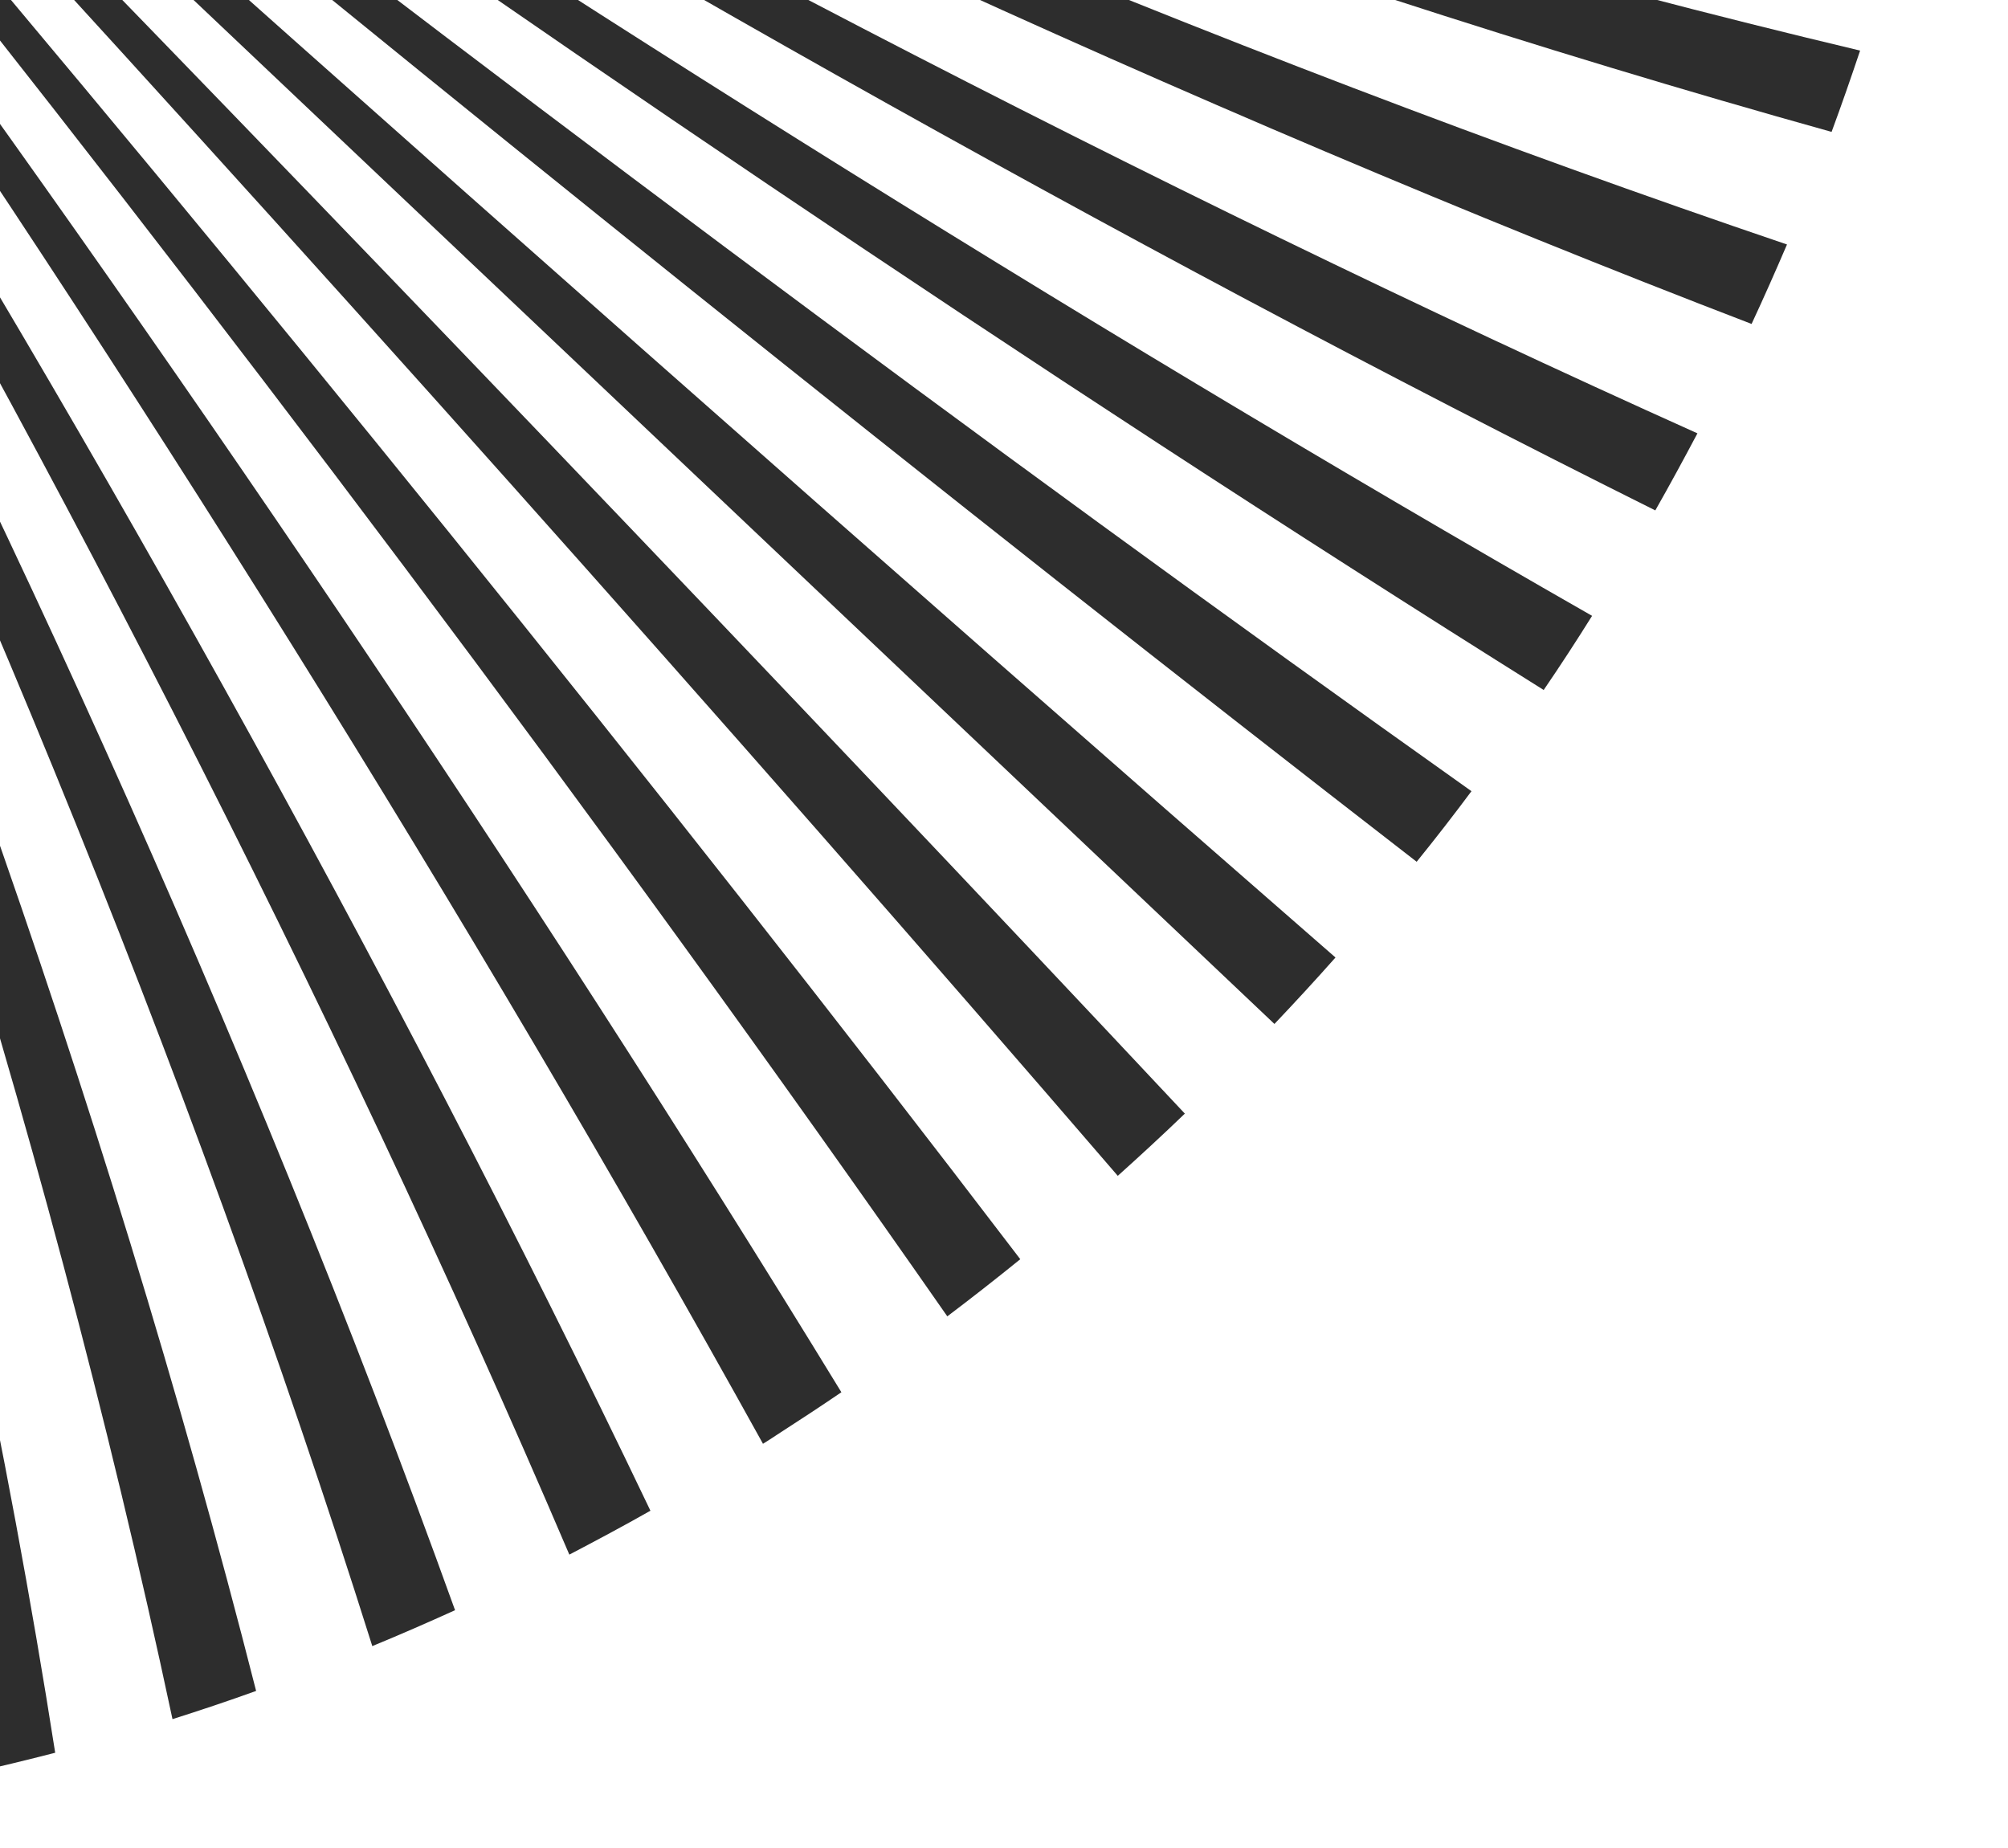 <svg width="339" height="312" viewBox="0 0 339 312" fill="none" xmlns="http://www.w3.org/2000/svg">
<g clip-path="url(#clip0_12_1740)">
<path d="M-106.627 308.469C-101.971 308.681 -97.29 308.796 -92.643 308.85C-68.678 95.329 -107.205 -132.553 -178.739 -200.142C-107.205 -132.553 -74.948 95.151 -106.64 308.518L-106.627 308.469Z" fill="#2D2D2D"/>
<path d="M-73.016 308.464C-68.305 308.276 -63.603 307.931 -58.853 307.598C-53.562 94.77 -107.205 -132.554 -178.739 -200.143C-107.205 -132.554 -59.878 95.15 -73.029 308.512L-73.016 308.464Z" fill="#2D2D2D"/>
<path d="M-39.014 305.457C-34.283 304.808 -29.539 304.111 -24.769 303.318C-38.241 92.868 -107.205 -132.554 -178.739 -200.143C-107.205 -132.554 -44.651 93.792 -39.014 305.457Z" fill="#2D2D2D"/>
<path d="M-4.912 299.369C-0.174 298.308 4.59 297.15 9.318 295.932C-23.005 89.545 -107.192 -132.602 -178.726 -200.191C-107.192 -132.602 -29.365 91.052 -4.912 299.369Z" fill="#2D2D2D"/>
<path d="M29.12 290.258C33.816 288.772 38.539 287.189 43.239 285.496C-7.82 84.862 -107.205 -132.554 -178.739 -200.143C-107.205 -132.554 -14.141 87.001 29.12 290.258Z" fill="#2D2D2D"/>
<path d="M62.878 277.915C67.533 276.004 72.227 273.947 76.825 271.865C7.233 78.745 -107.205 -132.554 -178.739 -200.143C-107.205 -132.554 0.962 81.467 62.865 277.964L62.878 277.915Z" fill="#2D2D2D"/>
<path d="M96.118 262.482C100.696 260.083 105.288 257.637 109.809 255.068C21.932 71.238 -107.253 -132.567 -178.787 -200.156C-107.253 -132.567 15.809 74.569 96.118 262.482Z" fill="#2D2D2D"/>
<path d="M128.782 243.787C129.591 243.279 130.401 242.77 131.223 242.214C134.854 239.873 138.498 237.483 142.046 235.067C36.401 62.272 -107.192 -132.602 -178.726 -200.191C-107.192 -132.602 30.487 66.177 128.795 243.738L128.782 243.787Z" fill="#2D2D2D"/>
<path d="M172.249 212.605C49.917 52.222 -107.192 -132.602 -178.726 -200.191C-107.192 -132.602 44.422 56.498 159.928 222.251C164.082 219.117 168.214 215.874 172.249 212.605Z" fill="#2D2D2D"/>
<path d="M200.061 188.053C62.394 41.22 -107.24 -132.615 -178.774 -200.204C-107.24 -132.615 57.304 45.915 188.709 198.528C192.528 195.097 196.312 191.606 200.012 188.04L200.061 188.053Z" fill="#2D2D2D"/>
<path d="M225.464 161.664C73.744 29.398 -107.253 -132.567 -178.787 -200.156C-107.253 -132.567 69.121 34.477 215.156 172.884C218.689 169.17 222.125 165.43 225.464 161.664Z" fill="#2D2D2D"/>
<path d="M248.421 133.584C84.038 16.879 -107.205 -132.554 -178.739 -200.142C-107.205 -132.554 79.872 22.184 239.169 145.501C242.341 141.587 245.429 137.598 248.421 133.584Z" fill="#2D2D2D"/>
<path d="M268.783 103.979C93.144 3.575 -107.192 -132.602 -178.739 -200.143C-107.205 -132.554 89.506 9.229 260.612 116.497C263.424 112.383 266.152 108.194 268.783 103.979Z" fill="#2D2D2D"/>
<path d="M286.568 73.166C101.13 -10.184 -107.205 -132.554 -178.739 -200.143C-107.205 -132.554 97.913 -4.365 279.457 86.176C281.908 81.861 284.262 77.52 286.568 73.166Z" fill="#2D2D2D"/>
<path d="M301.69 41.278C107.91 -24.473 -107.205 -132.553 -178.739 -200.142C-107.205 -132.553 105.212 -18.463 295.712 54.695C297.79 50.228 299.757 45.783 301.69 41.278Z" fill="#2D2D2D"/>
<path d="M314.035 8.541C113.399 -39.16 -107.253 -132.567 -178.739 -200.143C-107.205 -132.554 111.281 -32.995 309.217 22.269C310.908 17.698 312.502 13.102 314.048 8.493L314.035 8.541Z" fill="#2D2D2D"/>
<path d="M320.003 -10.834C321.307 -15.508 322.502 -20.159 323.648 -24.824C117.703 -54.061 -107.205 -132.554 -178.739 -200.143C-107.205 -132.554 116.081 -47.815 320.003 -10.834Z" fill="#2D2D2D"/>
</g>
<defs>
<clipPath id="clip0_12_1740">
<rect width="339" height="312" fill="white" transform="translate(339 312) rotate(180)"/>
</clipPath>
</defs>
</svg>
